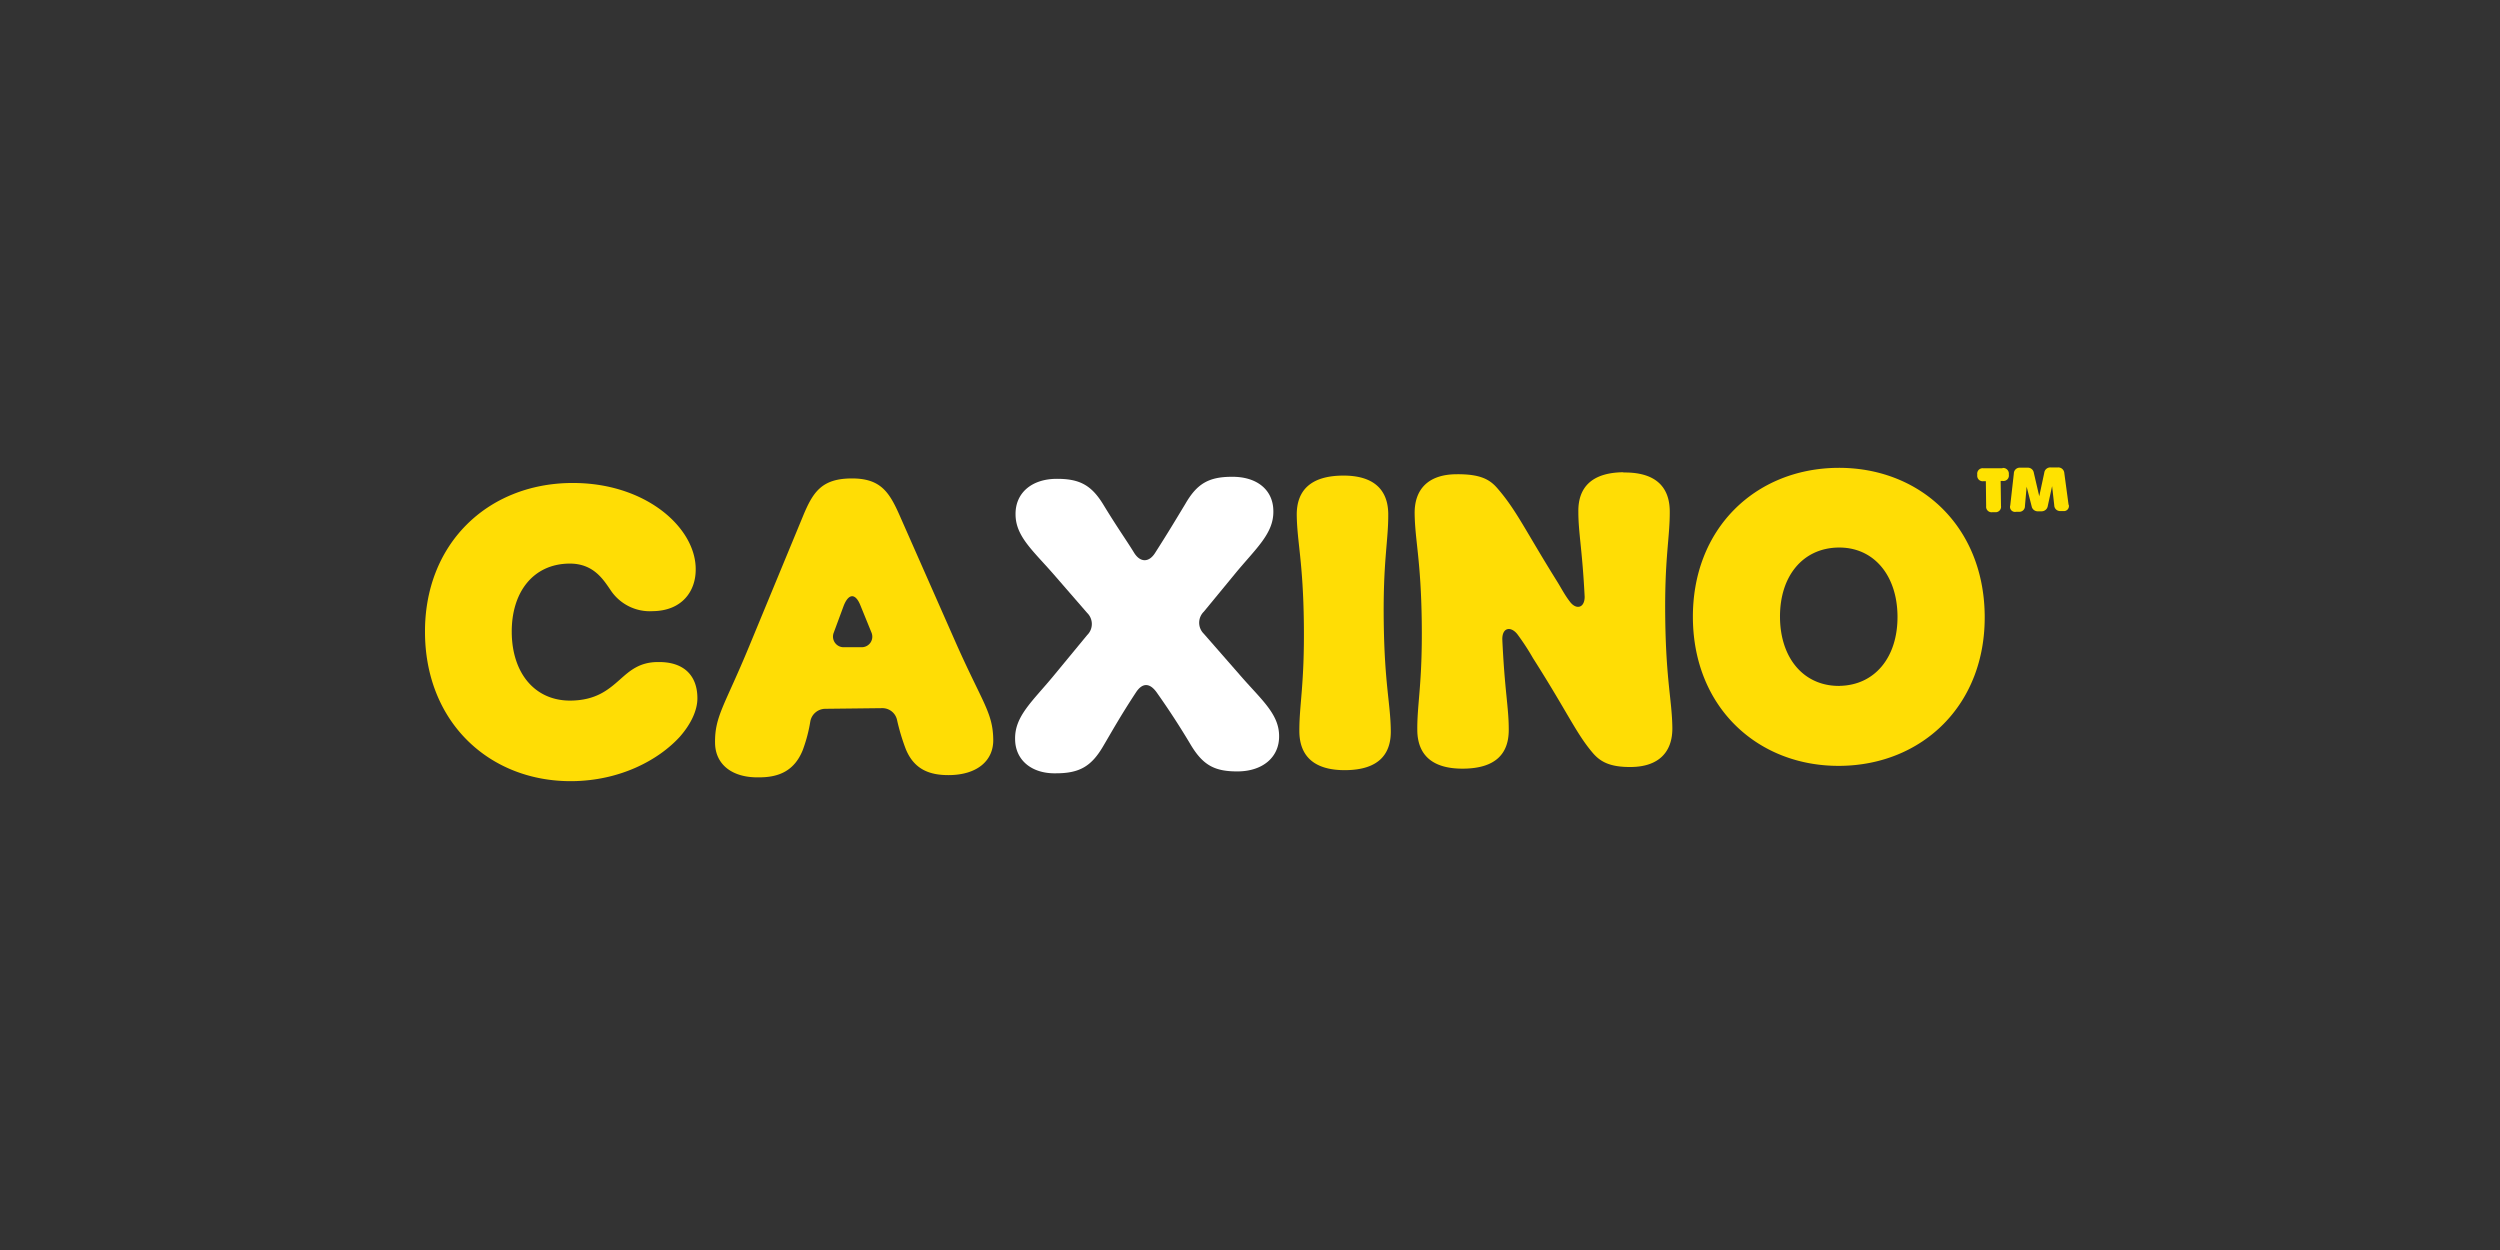 <svg id="Layer_1" data-name="Layer 1" xmlns="http://www.w3.org/2000/svg" xmlns:xlink="http://www.w3.org/1999/xlink" viewBox="0 0 500 250"><rect x="0" y="0" width="500" height="250" fill="#333333" stroke="none"/><defs><style>.cls-1{fill:none;}.cls-2{clip-path:url(#clip-path);}.cls-3{fill:#ffdd05;}.cls-4{fill:#fff;}.cls-5{fill:#ffe200;}</style><clipPath id="clip-path"><rect class="cls-1" x="85" y="93.5" width="330" height="63"/></clipPath></defs><title>3405_500x250_dark</title><g id="logo-large"><g class="cls-2"><path class="cls-3" d="M113.83,112.72c4.85-.07,6.83,3.19,8.27,5.28a9.41,9.41,0,0,0,8.46,4.23c5.84-.06,8.63-4,8.58-8.41,0-3.72-2-7.58-5.6-10.74-4.4-3.84-11.15-6.59-19.44-6.48-16.63.21-29.32,12.21-29.1,30.18s13.18,29.65,29.54,29.45c9.48-.12,17.12-4.18,21.4-8.85,2.27-2.57,3.55-5.35,3.54-7.73,0-4.5-2.66-7.32-7.88-7.24-3.71,0-5.64,1.74-7.65,3.53-2.27,2-4.72,4.11-9.77,4.18-7.15.09-11.74-5.42-11.83-13.57s4.32-13.75,11.48-13.83ZM179.89,103c-2.1-4.74-3.89-7.38-9.73-7.31s-7.58,2.74-9.56,7.53l-10.75,26c-4.91,11.9-6.91,14-6.84,19.37.05,4.25,3.35,7,8.84,6.88,4.07,0,7.06-1.41,8.69-5.42a30.1,30.1,0,0,0,1.52-5.75,3.07,3.07,0,0,1,3-2.54l11.4-.13a3,3,0,0,1,2.95,2.37,42.33,42.33,0,0,0,1.75,5.83c1.65,4,4.67,5.24,8.73,5.19,5.5-.06,8.82-2.85,8.76-7.08-.07-5.4-2.11-7.31-7.4-19.2Zm-7.63,26.44-3.35,0a2.13,2.13,0,0,1-2.16-2.91l2-5.41c1-2.5,2.37-2.5,3.35,0l2.19,5.38a2.11,2.11,0,0,1-2.07,2.94Zm0,0"/><path class="cls-4" d="M240.77,126.76a3.09,3.09,0,0,1,0-4.43l6.19-7.52c4.18-5.09,7.78-8.06,7.71-12.56,0-4.25-3.26-6.94-8.3-6.89-4.68,0-7,1.42-9.31,5.43-2.1,3.47-3.38,5.63-6,9.73-1.22,2-3,2.06-4.26,0-1.61-2.62-3.23-4.83-6.11-9.56-2.43-4-4.85-5.24-9.52-5.19-4.86.07-8.1,2.83-8.06,7.09,0,4.5,3.63,7.37,7.94,12.37l6.38,7.35a3.1,3.1,0,0,1,0,4.44l-6.78,8.22c-4.2,5.07-7.7,8-7.63,12.54,0,4.26,3.35,7,8.2,6.88,4.69,0,7.07-1.41,9.41-5.41,1.74-2.95,3.47-6.06,6.51-10.69,1.3-2.05,2.81-2.07,4.25,0q3.63,5.13,6.83,10.52c2.44,4,4.76,5.25,9.46,5.2,4.86-.07,8.19-2.83,8.14-7.08,0-4.5-3.71-7.39-8-12.38Zm0,0"/><path class="cls-3" d="M268.47,95.12c-6.37.07-9.16,3-9.12,7.9.07,5.4,1.27,9.27,1.42,21.64s-.94,16.29-.9,21.69c.07,4.86,2.93,7.75,9.29,7.68s9.07-3,9-7.9c-.06-5.4-1.25-9.27-1.41-21.67s.94-16.29.9-21.69c-.05-4.84-2.92-7.73-9.2-7.65Zm56.2-.67c-6.28.06-9.07,3-9,7.9,0,4.24.78,7.42,1.26,17,0,2.29-1.73,2.68-3,.92-1-1.3-1.72-2.72-2.52-4C305,106,303.27,102,299.41,97.58c-1.54-1.76-3.49-2.8-8.26-2.73-5.49.07-8.28,3-8.22,7.87.07,5.4,1.26,9.27,1.42,21.65s-.94,16.29-.89,21.69c.06,4.86,2.91,7.75,9.29,7.67s9.06-3,9-7.9c0-4.34-.82-7.69-1.29-18,0-2.39,1.74-2.59,3-1a47.88,47.88,0,0,1,3.15,4.82c7,11,8.67,15.13,12,19,1.53,1.76,3.48,2.8,7.65,2.75,5.49-.07,8.28-3,8.21-7.88-.07-5.4-1.25-9.27-1.42-21.66s.95-16.29.9-21.7c-.06-4.85-2.92-7.76-9.29-7.66Zm42.73-.88c-16.36.2-29,12.19-28.82,30.15s13.19,29.65,29.54,29.45S397.17,141,396.94,123,383.76,93.38,367.4,93.57Zm.52,43.61c-7.07.08-11.84-5.43-11.92-13.67s4.52-13.85,11.58-14,11.83,5.43,11.92,13.66-4.5,13.88-11.58,14Zm0,0"/></g><path class="cls-5" d="M400.49,93.65l-3.84,0a1.09,1.09,0,0,0-1.2,1.24v.15a1.09,1.09,0,0,0,1.24,1.2h.48l.06,5a1.09,1.09,0,0,0,1.25,1.2H399a1.09,1.09,0,0,0,1.2-1.25l-.07-5h.44a1.08,1.08,0,0,0,1.2-1.23v-.16a1.13,1.13,0,0,0-1.27-1.2ZM413.72,101l-.86-6.39a1.21,1.21,0,0,0-1.32-1.12l-1.39,0a1.21,1.21,0,0,0-1.3,1.08l-1,4.68-1.08-4.66a1.21,1.21,0,0,0-1.32-1.05l-1.39,0a1.17,1.17,0,0,0-1.29,1.15l-.72,6.39a1,1,0,0,0,1.17,1.28h.52a1.13,1.13,0,0,0,1.25-1.18l.34-3.84,1,3.92a1.24,1.24,0,0,0,1.34,1h.56a1.25,1.25,0,0,0,1.33-1.09l.86-3.94.43,3.83a1.17,1.17,0,0,0,1.28,1.15h.51a1,1,0,0,0,1.1-1.29Zm0,0"/></g></svg>